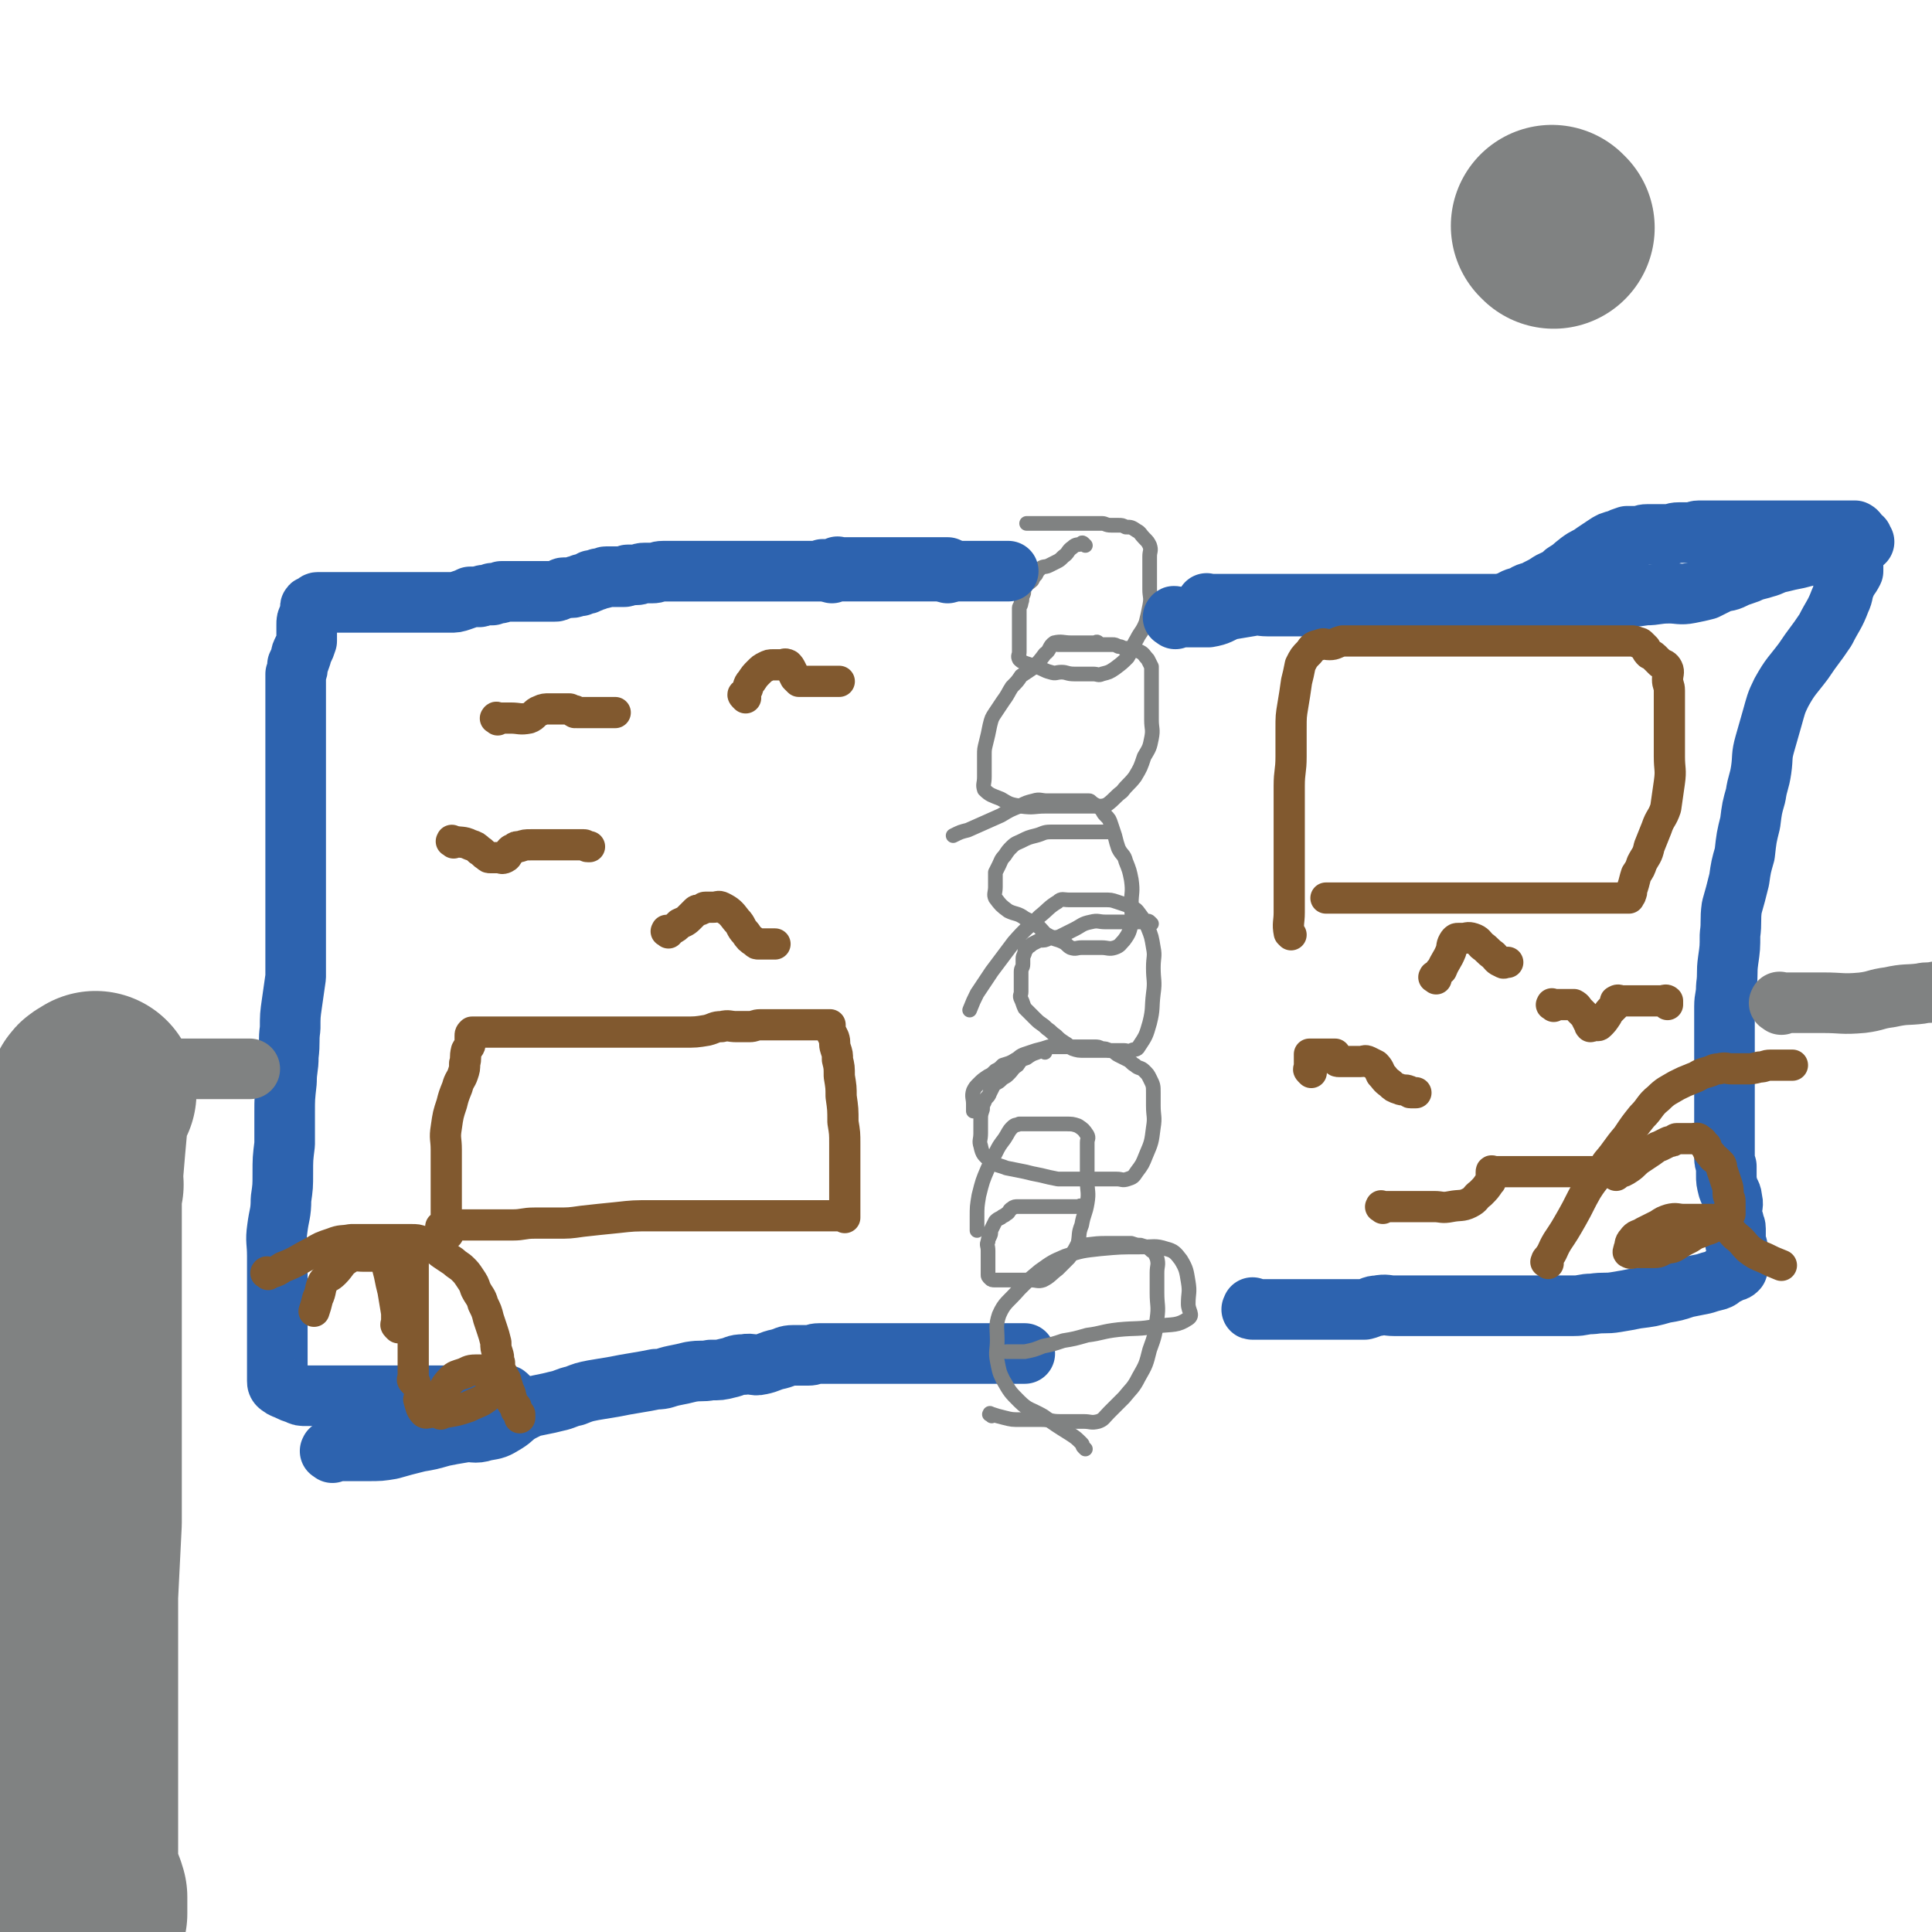 <svg viewBox='0 0 1052 1052' version='1.1' xmlns='http://www.w3.org/2000/svg' xmlns:xlink='http://www.w3.org/1999/xlink'><g fill='none' stroke='#2D63AF' stroke-width='33' stroke-linecap='round' stroke-linejoin='round'><path d='M277,761c-1,-1 -1,-1 -1,-1 -1,-1 -1,0 -1,0 -2,0 -2,0 -5,0 -4,0 -4,0 -7,0 -4,0 -4,0 -8,0 -4,0 -4,0 -8,0 -4,0 -4,0 -9,0 -5,0 -5,0 -10,0 -5,0 -5,0 -10,0 -5,0 -5,0 -10,0 -6,0 -6,0 -11,0 -4,0 -4,0 -9,0 -3,0 -3,0 -7,0 -4,0 -4,0 -8,0 -3,0 -3,0 -6,0 -3,0 -3,0 -5,-1 -3,-1 -3,-1 -5,-2 -2,-1 -3,-1 -4,-2 -2,-1 -2,-2 -2,-3 0,-2 0,-2 0,-3 0,-2 0,-2 0,-4 0,-2 0,-2 0,-4 0,-4 0,-4 0,-7 0,-4 0,-4 0,-9 0,-6 0,-6 0,-13 0,-6 0,-6 0,-12 0,-8 0,-8 0,-16 0,-8 -1,-8 0,-15 1,-8 2,-8 2,-16 1,-7 1,-7 1,-14 0,-8 0,-8 1,-16 0,-8 0,-8 0,-17 0,-8 0,-8 1,-17 0,-7 1,-7 1,-14 1,-8 0,-8 1,-15 0,-7 0,-7 1,-14 1,-7 1,-7 2,-14 0,-6 0,-6 0,-12 0,-5 0,-5 0,-11 0,-5 0,-5 0,-10 0,-4 0,-4 0,-8 0,-6 0,-6 0,-11 0,-6 0,-6 0,-12 0,-6 0,-6 0,-13 0,-5 0,-5 0,-11 0,-6 0,-6 0,-12 0,-7 0,-7 0,-13 0,-7 0,-7 0,-14 0,-6 0,-6 0,-11 0,-6 0,-6 0,-11 0,-4 0,-4 0,-9 0,-3 0,-3 0,-7 1,-2 1,-2 1,-5 1,-2 1,-2 2,-5 0,-1 0,-1 1,-3 1,-2 1,-2 2,-5 0,-2 0,-2 0,-5 0,-2 0,-2 0,-4 0,-2 0,-2 1,-4 0,-1 1,-1 1,-2 0,-2 0,-2 0,-3 0,-1 0,-1 1,-1 1,-1 1,-1 2,-1 0,0 0,-1 1,-1 1,0 1,0 2,0 0,0 0,0 1,0 1,0 1,0 1,0 1,0 1,0 2,0 1,0 1,0 2,0 1,0 1,0 2,0 1,0 1,0 2,0 1,0 1,0 2,0 1,0 1,0 3,0 1,0 1,0 3,0 1,0 1,0 3,0 2,0 2,0 5,0 2,0 2,0 5,0 3,0 3,0 6,0 4,0 4,0 7,0 3,0 3,0 6,0 4,0 4,0 8,0 3,0 3,0 7,0 2,0 2,0 5,0 3,0 3,0 6,-1 3,-1 3,-1 5,-2 2,0 3,0 5,0 1,0 1,-1 3,-1 1,0 1,0 2,0 1,0 1,0 2,0 0,0 0,-1 0,-1 1,0 1,0 3,0 0,0 0,0 0,0 1,0 1,0 1,0 1,0 1,-1 1,-1 1,0 2,0 3,0 0,0 0,0 1,0 2,0 2,0 3,0 1,0 1,0 2,0 1,0 1,0 2,0 1,0 1,0 3,0 1,0 1,0 1,0 1,0 1,0 2,0 1,0 1,0 2,0 1,0 1,0 3,0 1,0 1,0 1,0 2,0 2,0 4,0 1,0 1,0 2,0 1,0 1,0 3,-1 1,0 1,-1 2,-1 0,0 0,0 1,0 1,0 2,0 3,0 2,0 2,-1 3,-1 1,0 1,0 2,0 0,0 0,-1 1,-1 1,0 1,0 2,0 1,0 1,-1 2,-1 1,0 1,0 1,-1 1,0 1,0 2,0 0,0 0,0 0,0 1,0 1,-1 2,-1 1,0 1,0 1,0 2,0 2,-1 3,-1 1,0 1,0 3,0 1,0 1,0 2,0 1,0 1,0 3,0 1,0 1,0 2,0 1,0 1,-1 2,-1 2,0 2,0 4,0 3,0 2,-1 5,-1 2,0 2,0 4,0 3,0 3,-1 6,-1 3,0 3,0 6,0 3,0 3,0 6,0 4,0 4,0 8,0 4,0 4,0 7,0 4,0 4,0 7,0 3,0 3,0 6,0 2,0 2,0 5,0 3,0 3,0 5,0 3,0 3,0 6,0 3,0 3,0 6,0 4,0 4,0 7,0 4,0 4,0 7,0 2,0 2,0 4,0 2,0 2,0 4,0 1,0 1,0 2,0 0,0 0,0 0,0 1,0 1,-1 1,-1 2,0 2,0 3,0 1,0 1,0 2,0 1,0 1,0 1,0 1,-1 1,-1 2,-1 0,-1 0,0 2,0 0,0 0,0 1,0 1,0 1,0 1,0 1,0 1,0 1,0 1,0 1,0 1,0 1,0 1,0 2,0 1,0 1,0 2,0 1,0 1,0 2,0 1,0 1,0 3,0 1,0 1,0 1,0 2,0 2,0 3,0 1,0 1,0 3,0 1,0 1,0 2,0 1,0 1,0 2,0 3,0 3,0 5,0 2,0 2,0 4,0 2,0 2,0 3,0 1,0 1,0 2,0 2,0 2,0 3,0 2,0 2,0 3,0 2,0 2,0 4,0 2,0 2,0 5,0 1,0 1,0 2,0 0,0 0,0 1,0 1,0 1,0 1,0 1,0 1,0 1,0 1,1 0,1 0,2 0,1 0,1 0,1 '/><path d='M181,791c-1,-1 -2,-1 -1,-1 0,-1 0,0 1,0 4,0 4,0 8,0 6,0 6,0 11,0 7,0 7,0 13,-1 7,-2 7,-2 15,-4 6,-1 6,-1 13,-3 5,-1 5,-1 11,-2 6,-1 6,1 12,-1 6,-1 6,-1 11,-4 5,-3 4,-4 10,-7 4,-2 4,-2 9,-3 5,-1 5,-1 9,-2 5,-1 5,-2 10,-3 5,-2 5,-2 10,-3 6,-1 6,-1 12,-2 5,-1 5,-1 11,-2 6,-1 6,-1 11,-2 5,0 5,-1 10,-2 5,-1 5,-1 9,-2 6,-1 6,0 11,-1 5,0 5,0 9,-1 5,-1 4,-2 9,-2 5,-1 5,1 9,0 5,-1 5,-2 10,-3 4,-1 4,-2 8,-2 4,0 4,0 8,0 3,0 3,-1 6,-1 4,0 4,0 8,0 3,0 3,0 6,0 3,0 3,0 5,0 4,0 4,0 8,0 3,0 3,0 7,0 3,0 3,0 7,0 4,0 4,0 7,0 4,0 4,0 8,0 3,0 3,0 7,0 2,0 2,0 5,0 4,0 4,0 7,0 4,0 4,0 8,0 3,0 3,0 6,0 3,0 3,0 5,0 3,0 3,0 6,0 2,0 2,0 4,0 2,0 2,0 4,0 1,0 1,0 2,0 1,0 1,0 1,0 1,0 1,0 1,0 '/></g>
<g fill='none' stroke='#808282' stroke-width='8' stroke-linecap='round' stroke-linejoin='round'><path d='M591,789c-1,-1 -1,-1 -1,-1 -1,-1 0,-1 -1,-2 -3,-3 -3,-3 -6,-5 -8,-5 -8,-5 -15,-10 -7,-4 -8,-3 -13,-8 -5,-5 -5,-5 -9,-12 -2,-4 -2,-5 -3,-10 -1,-5 0,-6 0,-11 0,-7 -1,-8 1,-14 3,-7 5,-7 11,-14 5,-5 5,-5 11,-10 7,-5 7,-5 14,-8 9,-3 10,-3 19,-4 11,-1 11,-1 22,-1 7,0 8,-1 14,1 4,1 5,2 8,6 3,5 3,6 4,12 1,6 0,6 0,12 0,4 3,6 0,8 -6,4 -8,3 -17,4 -10,2 -11,1 -21,2 -9,1 -9,2 -17,3 -7,2 -7,2 -13,3 -6,2 -6,2 -11,3 -5,2 -5,2 -10,3 -3,0 -3,0 -6,0 -2,0 -2,0 -4,0 '/><path d='M540,771c-1,-1 -2,-1 -1,-1 0,-1 0,0 1,0 3,1 3,1 7,2 4,1 4,1 9,1 6,0 6,0 11,0 5,0 5,1 10,1 4,0 4,0 7,0 3,0 3,0 6,0 4,0 4,1 8,0 3,-1 3,-2 6,-5 4,-4 4,-4 8,-8 4,-5 5,-5 8,-11 4,-7 4,-7 6,-15 3,-8 3,-9 4,-17 1,-7 0,-7 0,-14 0,-6 0,-6 0,-11 0,-4 1,-4 0,-8 -1,-2 -1,-3 -3,-4 -2,-2 -3,-2 -6,-3 -2,0 -2,0 -5,-1 -1,0 -1,0 -2,0 -2,0 -2,0 -4,0 -4,0 -4,0 -8,0 -8,0 -8,1 -15,1 '/><path d='M590,658c-1,-1 -1,-1 -1,-1 -1,-1 -1,0 -1,0 -2,0 -2,0 -5,0 -3,0 -3,0 -7,0 -4,0 -4,0 -8,0 -2,0 -2,0 -5,0 -2,0 -2,0 -3,0 -1,0 -1,0 -2,0 -1,0 -1,0 -1,0 -2,0 -2,0 -3,0 -1,0 -2,0 -3,1 -2,1 -1,2 -3,3 -1,1 -2,1 -3,2 -2,1 -2,1 -3,2 -1,2 -1,2 -2,4 -1,2 0,2 -1,4 -1,2 -1,2 -1,3 -1,2 0,2 0,5 0,2 0,2 0,5 0,2 0,2 0,4 0,2 0,2 0,4 0,1 0,1 1,2 1,1 1,1 3,1 2,0 3,0 5,0 3,0 3,0 5,0 5,0 5,0 9,0 4,0 4,1 7,0 4,-2 4,-3 8,-6 3,-3 3,-3 6,-6 3,-4 3,-4 5,-8 1,-5 0,-5 2,-10 1,-6 2,-6 3,-12 1,-6 0,-6 0,-12 0,-6 0,-6 0,-12 0,-4 0,-4 0,-9 0,-2 1,-2 0,-4 -2,-3 -2,-3 -5,-5 -3,-1 -3,-1 -7,-1 -2,0 -2,0 -5,0 -2,0 -2,0 -5,0 -3,0 -3,0 -6,0 -3,0 -3,0 -5,0 -2,0 -2,0 -4,0 -2,1 -2,0 -4,2 -2,2 -2,3 -4,6 -3,4 -3,4 -5,8 -2,4 -2,4 -4,8 -3,7 -3,7 -5,15 -1,6 -1,6 -1,12 0,3 0,3 0,7 '/><path d='M569,573c-1,-1 -1,-1 -1,-1 -1,-1 -1,0 -1,0 -4,2 -4,1 -8,4 -3,1 -3,1 -5,4 -3,2 -2,2 -5,5 -2,2 -2,1 -4,3 -2,2 -2,1 -4,3 -1,2 -1,2 -2,4 -1,3 -2,2 -3,5 -1,2 -1,2 -1,4 -1,3 -1,3 -1,6 0,3 0,3 0,7 0,4 -1,4 0,7 1,5 2,5 5,8 4,3 4,2 9,4 5,1 5,1 10,2 4,1 4,1 9,2 4,1 4,1 9,2 3,0 3,0 7,0 4,0 4,0 8,0 4,0 4,0 7,0 5,0 5,0 10,0 3,0 3,1 6,0 3,-1 3,-1 5,-4 3,-4 3,-4 5,-9 3,-7 3,-7 4,-15 1,-6 0,-6 0,-12 0,-3 0,-3 0,-7 0,-4 0,-4 -2,-8 -1,-2 -1,-2 -3,-4 -2,-2 -3,-1 -5,-3 -2,-1 -2,-2 -4,-3 -2,-1 -2,-1 -4,-2 -2,-1 -2,-1 -3,-2 -2,-1 -2,-1 -3,-1 -2,-1 -2,-1 -4,-1 -2,-1 -2,-1 -4,-1 -2,0 -2,0 -5,0 -3,0 -3,0 -5,0 -4,0 -4,0 -8,0 -3,0 -3,0 -7,0 -3,1 -3,1 -7,2 -3,1 -3,1 -6,2 -3,1 -3,2 -5,3 -3,2 -4,2 -7,3 -2,2 -2,2 -4,3 -2,2 -2,2 -4,3 -3,2 -3,2 -5,4 -2,2 -2,2 -3,4 -1,3 0,4 0,7 0,2 0,2 0,4 '/><path d='M627,503c-1,-1 -1,-1 -1,-1 -1,-1 -1,0 -2,0 -6,0 -6,0 -12,0 -5,0 -5,0 -10,0 -4,0 -4,-1 -8,0 -5,1 -5,2 -9,4 -4,2 -4,2 -8,4 -3,1 -3,0 -6,1 -2,1 -2,1 -5,1 -2,1 -2,1 -4,2 -1,1 -1,1 -3,2 0,1 0,1 -1,2 0,2 -1,2 -1,4 0,1 0,1 0,3 0,2 -1,2 -1,4 0,2 0,2 0,4 0,2 0,2 0,3 0,2 0,2 0,4 0,2 -1,2 0,4 1,2 1,3 2,5 3,3 3,3 6,6 3,3 3,2 6,5 3,2 2,2 5,4 2,2 2,2 5,4 2,1 2,2 4,3 3,1 3,1 7,1 3,0 3,0 5,0 4,0 4,0 8,0 4,0 4,0 8,0 2,0 2,1 4,0 2,-1 3,0 4,-2 4,-6 4,-6 6,-13 2,-8 1,-8 2,-16 1,-7 0,-7 0,-14 0,-6 1,-6 0,-11 -1,-6 -1,-6 -3,-11 -2,-4 -2,-4 -5,-8 -2,-3 -3,-2 -6,-4 -3,-1 -3,-1 -6,-2 -3,-1 -3,-1 -7,-1 -3,0 -3,0 -7,0 -2,0 -2,0 -5,0 -3,0 -3,0 -7,0 -3,0 -4,-1 -6,1 -5,3 -5,4 -10,8 -7,7 -7,6 -14,14 -6,8 -6,8 -12,16 -4,6 -4,6 -8,12 -2,4 -2,4 -4,9 '/><path d='M606,454c-1,-1 -1,-1 -1,-1 -1,-1 -1,0 -1,0 -6,0 -6,0 -12,0 -5,0 -5,0 -11,0 -4,0 -4,0 -9,0 -4,0 -4,1 -8,2 -4,1 -4,1 -8,3 -2,1 -3,1 -5,3 -2,2 -2,2 -4,5 -2,2 -2,3 -3,5 -1,2 -1,2 -2,4 0,2 0,2 0,3 0,3 0,3 0,5 0,3 -1,4 0,6 3,4 3,4 7,7 4,2 5,1 9,4 4,2 4,2 8,5 3,3 2,3 6,5 3,2 3,1 7,3 2,1 2,2 4,3 3,1 3,0 6,0 3,0 3,0 5,0 3,0 3,0 6,0 3,0 4,1 7,0 3,-1 3,-2 5,-4 3,-4 3,-5 4,-9 1,-5 0,-5 0,-11 0,-6 1,-6 0,-13 -1,-5 -1,-5 -3,-10 -1,-4 -2,-3 -4,-7 -1,-3 -1,-3 -2,-7 -1,-3 -1,-3 -2,-6 -1,-3 -1,-3 -3,-5 -2,-2 -1,-2 -3,-4 -2,-2 -2,-1 -3,-2 -2,-1 -2,-2 -3,-2 -2,0 -2,0 -4,0 -1,0 -1,0 -3,0 -2,0 -2,0 -5,0 -2,0 -2,0 -5,0 -3,0 -3,0 -6,0 -3,0 -4,-1 -7,0 -4,1 -4,1 -8,3 -5,2 -5,2 -10,5 -9,4 -9,4 -18,8 -4,1 -4,1 -8,3 '/><path d='M599,351c-1,-1 -1,-1 -1,-1 -1,-1 -1,0 -2,0 -2,0 -2,0 -4,0 -4,0 -4,0 -9,0 -4,0 -5,-1 -9,0 -3,2 -2,4 -5,6 -3,4 -3,4 -7,8 -3,2 -3,2 -6,4 -2,3 -2,3 -5,6 -2,3 -2,4 -5,8 -2,3 -2,3 -4,6 -2,3 -2,3 -3,7 -1,5 -1,5 -2,9 -1,4 -1,4 -1,7 0,3 0,3 0,7 0,2 0,2 0,5 0,4 -1,4 0,7 3,3 4,3 9,5 5,3 5,3 11,4 7,1 7,0 13,0 6,0 6,0 11,0 6,0 6,0 11,0 3,0 3,0 6,0 3,0 4,0 6,-1 4,-3 4,-4 8,-7 3,-4 4,-4 7,-8 3,-5 3,-5 5,-11 3,-5 3,-5 4,-10 1,-5 0,-5 0,-10 0,-6 0,-6 0,-12 0,-3 0,-3 0,-6 0,-4 0,-4 0,-7 0,-2 0,-2 0,-4 -1,-2 -1,-2 -2,-4 -2,-2 -2,-3 -4,-4 -2,-1 -2,-1 -4,-1 -3,-1 -3,-1 -5,-1 -2,-1 -2,-1 -3,-1 -2,-1 -2,-1 -3,-1 -2,0 -2,0 -5,0 -2,0 -2,0 -4,0 -1,0 -1,0 -3,0 -2,0 -2,0 -4,0 -1,0 -1,0 -2,0 -2,0 -2,0 -4,0 -1,0 -1,0 -2,0 -2,0 -2,0 -3,0 -1,0 -1,0 -2,0 -1,0 -1,0 -1,0 '/><path d='M591,297c-1,-1 -1,-1 -1,-1 -1,-1 -1,0 -1,0 -2,1 -3,0 -5,2 -3,2 -2,3 -5,5 -2,2 -2,2 -4,3 -2,1 -2,1 -4,2 -2,1 -3,0 -5,2 -1,1 -1,1 -2,3 -1,1 -1,1 -2,3 -2,2 -2,1 -4,4 -1,2 0,2 -1,4 -1,2 0,2 -1,4 0,2 -1,2 -1,3 0,4 0,4 0,7 0,4 0,4 0,7 0,3 0,3 0,6 0,2 0,2 0,4 0,2 -1,2 0,4 1,1 1,1 3,2 3,1 3,1 6,2 4,1 4,2 8,3 3,1 3,0 6,0 3,0 3,1 7,1 3,0 3,0 5,0 3,0 3,0 5,0 3,0 3,1 5,0 4,-1 4,-1 7,-3 4,-3 4,-3 7,-6 3,-5 2,-5 5,-10 2,-4 3,-4 5,-9 1,-4 1,-4 2,-9 1,-5 0,-5 0,-9 0,-6 0,-6 0,-12 0,-3 0,-3 0,-6 0,-3 1,-3 0,-6 -1,-2 -1,-2 -3,-4 -2,-2 -2,-3 -4,-4 -3,-2 -3,-2 -6,-2 -2,-1 -2,-1 -4,-1 -2,0 -2,0 -4,0 -3,0 -3,-1 -5,-1 -3,0 -3,0 -5,0 -3,0 -3,0 -5,0 -2,0 -2,0 -4,0 -3,0 -3,0 -6,0 -2,0 -2,0 -4,0 -2,0 -2,0 -4,0 -2,0 -2,0 -4,0 -3,0 -3,0 -5,0 -1,0 -1,0 -1,0 -2,0 -2,0 -3,0 '/></g>
<g fill='none' stroke='#2D63AF' stroke-width='33' stroke-linecap='round' stroke-linejoin='round'><path d='M453,312c-1,-1 -2,-1 -1,-1 0,-1 1,0 3,0 8,0 8,0 15,0 7,0 7,0 15,0 5,0 5,0 11,0 3,0 3,0 6,0 2,0 2,0 5,0 2,0 2,0 4,0 2,0 2,0 4,0 5,0 5,0 10,0 5,0 5,0 9,0 4,0 4,0 8,0 2,0 2,0 5,0 0,0 0,0 1,0 1,0 1,0 1,0 '/><path d='M640,337c-1,-1 -2,-1 -1,-1 0,-1 1,0 2,0 2,0 2,0 5,0 6,0 6,0 12,0 6,-1 6,-2 11,-4 6,-1 6,-1 12,-2 5,-1 5,0 9,0 5,0 5,0 9,0 5,0 5,0 11,0 5,0 5,0 11,0 6,0 6,0 11,0 5,0 5,0 11,0 5,0 5,0 11,0 5,0 5,0 10,0 6,0 6,0 12,0 5,0 5,0 10,0 5,0 5,0 10,0 3,0 3,0 7,0 4,0 4,0 7,0 4,0 4,1 8,0 2,-1 2,-2 5,-3 3,-2 3,-1 7,-3 3,-2 4,-1 7,-3 4,-2 4,-2 7,-4 4,-2 5,-2 8,-5 5,-3 4,-3 8,-6 4,-3 4,-2 8,-5 3,-2 3,-2 6,-4 3,-2 3,-2 7,-3 2,-1 2,-1 5,-2 3,0 3,0 5,0 3,0 3,-1 6,-1 3,0 3,0 7,0 2,0 2,0 5,0 2,0 2,-1 5,-1 3,0 3,0 6,0 3,0 3,-1 5,-1 2,0 2,0 4,0 3,0 3,0 6,0 2,0 2,0 4,0 3,0 3,0 5,0 3,0 3,0 5,0 4,0 4,0 8,0 4,0 4,0 8,0 4,0 4,0 8,0 4,0 4,0 7,0 2,0 2,0 5,0 2,0 2,0 4,0 1,0 1,0 2,0 2,0 2,0 3,0 1,0 1,0 2,0 2,0 2,0 3,0 2,0 2,0 3,0 2,0 2,0 4,0 1,0 1,0 2,0 0,0 0,0 1,0 1,0 1,0 1,0 2,1 1,2 2,3 1,1 1,1 2,2 0,0 0,-1 0,-1 0,1 0,1 1,2 0,0 0,0 0,0 '/><path d='M658,330c-1,-1 -2,-1 -1,-1 0,-1 0,0 1,0 4,0 4,0 8,0 5,0 5,0 11,0 6,0 6,0 11,0 6,0 6,0 13,0 5,0 5,0 11,0 7,0 7,0 13,0 7,0 7,0 14,0 7,0 7,0 15,0 8,0 8,0 17,0 7,0 7,0 14,0 6,0 6,0 12,0 5,0 5,0 11,0 5,0 5,0 10,0 6,0 6,0 11,0 5,0 5,0 11,0 6,0 6,0 12,-1 8,-1 7,-1 15,-2 7,-1 7,-1 15,-1 7,0 7,0 14,-1 6,0 6,-1 13,-1 5,0 6,1 11,0 5,-1 5,-1 9,-2 4,-2 4,-2 8,-4 3,-1 3,0 7,-2 2,-1 2,-1 5,-2 3,-1 3,-1 5,-2 3,-1 4,-1 7,-2 4,-1 4,-2 9,-3 4,-1 4,-1 9,-2 4,-1 4,-1 7,-2 3,-1 3,0 6,-1 3,0 3,-1 5,-1 2,0 2,0 4,0 1,0 1,-1 2,-1 1,0 1,0 2,0 1,0 1,0 2,0 0,0 0,0 1,0 1,0 1,0 2,0 0,0 -1,0 -1,1 0,3 0,3 0,7 0,2 0,2 0,4 -2,4 -3,4 -4,7 -2,4 -1,5 -3,9 -3,8 -4,8 -8,16 -6,9 -6,8 -12,17 -6,8 -7,8 -12,17 -3,6 -3,7 -5,14 -2,7 -2,7 -4,14 -2,7 -1,7 -2,14 -1,7 -2,7 -3,14 -2,7 -2,7 -3,15 -2,8 -2,8 -3,17 -2,7 -2,7 -3,14 -2,8 -2,8 -4,15 -1,7 0,8 -1,15 0,7 0,7 -1,14 -1,7 0,7 -1,14 0,6 -1,6 -1,11 0,5 0,5 0,10 0,3 0,3 0,7 0,3 0,3 0,6 0,4 0,4 0,8 0,5 0,5 0,10 0,5 0,5 0,9 0,3 0,3 0,5 0,3 0,3 0,6 0,3 0,3 0,7 0,3 0,3 0,7 0,4 0,4 0,7 0,2 0,2 1,5 0,2 0,2 0,5 0,3 0,3 1,7 1,3 2,3 2,6 1,3 0,3 0,7 0,3 0,2 1,5 0,2 1,2 1,4 0,2 0,2 0,4 0,2 0,2 0,4 0,1 1,1 1,2 0,2 0,2 0,4 0,1 0,1 0,2 0,0 0,0 0,1 0,1 0,1 0,1 0,1 0,1 0,1 0,1 0,1 0,1 0,1 0,1 0,1 0,1 0,1 0,1 -1,1 -1,1 -2,1 -2,1 -2,1 -4,2 -3,1 -2,2 -5,3 -4,1 -4,1 -7,2 -5,1 -5,1 -10,2 -6,2 -6,2 -12,3 -7,2 -7,2 -15,3 -5,1 -5,1 -11,2 -6,1 -6,0 -13,1 -5,0 -5,1 -10,1 -4,0 -4,0 -8,0 -5,0 -5,0 -9,0 -4,0 -4,0 -9,0 -3,0 -3,0 -7,0 -4,0 -4,0 -8,0 -3,0 -3,0 -6,0 -3,0 -3,0 -5,0 -3,0 -3,0 -5,0 -2,0 -2,0 -4,0 -2,0 -2,0 -4,0 -2,0 -2,0 -3,0 -3,0 -3,0 -5,0 -3,0 -3,0 -6,0 -3,0 -3,0 -6,0 -3,0 -3,0 -6,0 -4,0 -4,0 -7,0 -4,0 -4,-1 -9,0 -3,0 -3,1 -7,2 -4,0 -4,0 -9,0 -4,0 -4,0 -7,0 -4,0 -4,0 -9,0 -3,0 -3,0 -6,0 -2,0 -2,0 -5,0 -3,0 -3,0 -5,0 -3,0 -3,0 -5,0 -2,0 -2,0 -5,0 -2,0 -2,0 -4,0 -1,0 -1,0 -3,0 -1,0 -1,0 -3,0 0,0 0,0 0,0 -1,0 0,0 0,-1 '/></g>
<g fill='none' stroke='#81592F' stroke-width='17' stroke-linecap='round' stroke-linejoin='round'><path d='M244,672c-1,-1 -1,-1 -1,-1 -1,-1 0,-1 0,-1 0,-2 0,-2 0,-4 0,-6 0,-6 0,-11 0,-7 0,-7 0,-13 0,-8 0,-8 0,-16 0,-6 -1,-6 0,-12 1,-7 1,-7 3,-13 1,-4 1,-4 3,-9 1,-4 2,-4 3,-7 1,-3 1,-3 1,-6 1,-3 0,-3 1,-7 1,-2 2,-2 2,-4 0,-2 0,-2 0,-4 0,-1 0,-1 1,-2 0,0 0,0 1,0 0,0 0,0 1,0 0,0 0,0 1,0 0,0 0,0 0,0 1,0 1,0 1,0 1,0 1,0 2,0 0,0 0,0 1,0 2,0 2,0 3,0 5,0 5,0 9,0 6,0 6,0 13,0 8,0 8,0 17,0 9,0 9,0 17,0 8,0 8,0 15,0 6,0 6,0 12,0 5,0 5,0 11,0 6,0 6,0 11,0 7,0 7,0 13,-1 4,-1 4,-2 8,-2 4,-1 4,0 8,0 4,0 4,0 7,0 3,0 3,-1 6,-1 3,0 3,0 7,0 3,0 3,0 7,0 4,0 4,0 8,0 2,0 2,0 5,0 3,0 3,0 5,0 2,0 2,0 4,0 1,0 1,0 2,0 0,0 0,0 0,0 0,1 0,2 0,3 1,2 1,2 2,4 1,3 0,3 1,6 1,3 1,3 1,6 1,4 1,4 1,9 1,6 1,6 1,11 1,7 1,7 1,14 1,6 1,6 1,12 0,6 0,6 0,11 0,5 0,5 0,10 0,6 0,6 0,12 0,2 0,2 0,4 0,1 0,2 0,3 0,0 -1,-1 -1,-1 -2,0 -2,0 -4,0 -2,0 -2,0 -3,0 -4,0 -4,0 -8,0 -6,0 -6,0 -11,0 -5,0 -5,0 -11,0 -7,0 -7,0 -15,0 -8,0 -8,0 -16,0 -9,0 -9,0 -19,0 -9,0 -9,0 -17,0 -10,0 -10,0 -19,1 -10,1 -10,1 -19,2 -7,1 -7,1 -14,1 -6,0 -6,0 -12,0 -6,0 -6,1 -12,1 -6,0 -6,0 -12,0 -4,0 -4,0 -8,0 -5,0 -5,0 -9,0 -3,0 -3,1 -6,1 -2,0 -2,0 -4,0 0,0 0,0 0,0 '/><path d='M247,459c-1,-1 -2,-1 -1,-1 0,-1 0,0 1,0 4,1 5,0 9,2 3,1 3,1 5,3 2,1 2,2 4,3 1,1 1,1 2,1 1,0 1,0 2,0 0,0 0,0 1,0 1,0 1,0 2,0 1,0 1,1 3,0 2,-1 1,-2 3,-4 1,-1 1,0 2,-1 1,-1 1,-1 3,-1 3,-1 3,-1 6,-1 5,0 5,0 9,0 5,0 5,0 9,0 3,0 3,0 5,0 3,0 3,0 6,0 1,0 1,1 2,1 1,0 1,0 1,0 '/><path d='M364,508c-1,-1 -2,-1 -1,-1 0,-1 0,0 1,0 1,0 1,0 2,-1 2,-1 2,-1 4,-3 2,-1 3,-1 5,-3 2,-2 2,-2 4,-4 1,-1 2,0 3,-1 1,0 1,-1 2,-1 0,0 0,0 1,0 2,0 2,0 3,0 3,0 3,-1 5,0 4,2 5,3 8,7 3,3 2,4 5,7 2,3 2,3 5,5 1,1 1,1 2,1 1,0 1,0 3,0 1,0 1,0 2,0 1,0 1,0 2,0 1,0 1,0 2,0 '/><path d='M271,392c-1,-1 -2,-1 -1,-1 0,-1 1,0 2,0 3,0 3,0 6,0 5,0 5,1 10,0 3,-1 3,-3 6,-4 2,-1 3,-1 5,-1 1,0 1,0 3,0 2,0 2,0 4,0 2,0 2,0 4,0 1,0 1,1 3,2 0,0 0,-1 0,-1 0,0 0,1 1,1 0,0 0,0 1,0 0,0 0,0 0,0 1,0 1,0 2,0 1,0 1,0 3,0 1,0 1,0 2,0 1,0 1,0 3,0 0,0 0,0 1,0 1,0 1,0 3,0 1,0 1,0 2,0 1,0 1,0 2,0 1,0 1,0 2,0 0,0 0,0 0,0 '/><path d='M406,380c-1,-1 -1,-1 -1,-1 -1,-1 0,-1 0,-1 1,-1 1,-1 1,-1 2,-3 1,-4 3,-6 2,-3 2,-3 4,-5 2,-2 2,-2 4,-3 2,-1 2,-1 4,-1 1,0 1,0 2,0 1,0 1,0 3,0 1,0 1,-1 3,0 1,1 1,1 2,3 1,2 1,2 2,4 1,1 1,1 2,2 1,0 1,0 2,0 0,0 0,0 1,0 2,0 2,0 3,0 1,0 1,0 2,0 1,0 1,0 2,0 1,0 1,0 1,0 2,0 2,0 3,0 1,0 1,0 2,0 1,0 1,0 1,0 1,0 1,0 3,0 0,0 0,0 1,0 1,0 1,0 1,0 '/><path d='M146,694c-1,-1 -2,-1 -1,-1 0,-1 1,0 3,0 3,-1 3,-1 6,-3 8,-3 8,-4 16,-8 5,-3 5,-3 11,-5 5,-2 5,-1 10,-2 5,0 5,0 9,0 4,0 4,0 7,0 4,0 4,0 7,0 5,0 5,0 10,0 3,0 3,0 6,1 3,1 3,1 6,3 2,1 2,2 5,4 3,2 3,2 6,4 2,2 3,2 5,4 2,2 2,2 4,5 2,3 2,3 3,6 2,4 3,4 4,8 2,4 2,4 3,8 1,3 1,3 2,6 1,3 1,3 2,7 0,3 0,3 1,6 1,3 0,3 1,5 0,3 0,3 1,5 1,2 1,2 2,4 1,1 0,1 1,3 1,2 0,2 1,3 1,2 1,2 1,3 1,2 0,2 1,4 1,1 1,1 2,2 0,1 0,1 0,2 1,1 1,1 2,2 0,1 0,1 0,2 '/><path d='M843,688c-1,-1 -2,-1 -1,-1 0,-1 0,-1 1,-2 3,-4 2,-4 5,-9 4,-6 4,-6 8,-13 4,-7 4,-8 8,-15 5,-8 6,-7 11,-15 6,-7 5,-7 11,-14 4,-6 4,-6 8,-11 5,-5 4,-6 9,-10 4,-4 5,-4 10,-7 4,-2 4,-2 9,-4 3,-1 3,-2 7,-3 4,-1 4,-2 7,-2 4,-1 4,0 7,0 4,0 4,0 8,0 3,0 3,0 7,-1 3,0 3,-1 6,-1 4,0 4,0 7,0 2,0 3,0 5,0 '/><path d='M703,509c-1,-1 -1,-1 -1,-1 -1,-5 0,-6 0,-11 0,-6 0,-6 0,-12 0,-10 0,-10 0,-19 0,-10 0,-10 0,-20 0,-9 0,-9 0,-18 0,-8 1,-8 1,-16 0,-8 0,-8 0,-15 0,-7 0,-7 1,-13 1,-6 1,-6 2,-13 1,-4 1,-4 2,-9 2,-4 2,-4 5,-7 2,-3 2,-3 6,-4 2,-1 2,0 5,0 3,0 3,-1 7,-2 5,0 5,0 10,0 9,0 9,0 18,0 9,0 9,0 19,0 6,0 6,0 12,0 4,0 4,0 9,0 5,0 5,0 10,0 6,0 6,0 11,0 5,0 5,0 11,0 5,0 5,0 9,0 4,0 4,0 8,0 4,0 4,0 7,0 3,0 3,0 6,0 3,0 3,0 6,0 4,0 4,0 7,0 3,0 3,0 6,0 2,0 2,0 5,0 2,0 2,0 3,0 2,0 2,0 4,1 1,0 1,0 2,1 1,1 1,1 2,2 1,2 1,2 2,3 2,1 2,1 4,3 1,1 1,1 2,2 2,1 3,1 4,3 1,2 0,3 0,6 0,3 1,3 1,6 0,3 0,3 0,7 0,3 0,3 0,7 0,5 0,5 0,10 0,6 0,6 0,12 0,7 1,7 0,14 -1,7 -1,7 -2,14 -2,6 -3,5 -5,11 -2,5 -2,5 -4,10 -1,5 -2,5 -4,9 -1,3 -1,3 -3,6 -1,3 -1,4 -2,7 -1,2 0,2 -1,4 0,1 -1,1 -1,2 -2,0 -2,0 -3,0 -1,0 -1,0 -1,0 -2,0 -2,0 -5,0 -4,0 -4,0 -8,0 -5,0 -5,0 -9,0 -6,0 -6,0 -11,0 -8,0 -8,0 -15,0 -9,0 -9,0 -18,0 -9,0 -9,0 -18,0 -7,0 -7,0 -14,0 -7,0 -7,0 -14,0 -7,0 -7,0 -14,0 -6,0 -6,0 -12,0 -5,0 -5,0 -10,0 -3,0 -3,0 -6,0 -3,0 -3,0 -5,0 -1,0 -2,0 -2,0 '/><path d='M714,584c-1,-1 -1,-1 -1,-1 -1,-1 0,-1 0,-1 0,-1 0,-1 0,-2 0,-2 0,-2 0,-3 0,-1 0,-1 0,-2 0,0 0,-1 0,-1 0,0 1,0 1,0 1,0 1,0 2,0 2,0 2,0 3,0 1,0 1,0 2,0 1,0 1,0 1,0 1,0 1,0 1,0 1,0 1,0 1,0 1,0 1,0 1,0 1,0 1,0 1,0 1,0 1,0 1,0 1,2 0,2 1,3 0,1 0,1 1,1 1,0 1,0 2,0 1,0 1,0 2,0 2,0 2,0 4,0 2,0 2,0 4,0 2,0 2,-1 4,0 2,1 2,1 4,2 2,2 2,3 3,5 2,2 2,3 5,5 2,2 2,2 5,3 2,1 3,0 5,1 1,0 0,1 1,1 1,0 1,0 1,0 1,0 1,0 1,0 1,0 1,0 1,0 '/><path d='M846,548c-1,-1 -2,-1 -1,-1 0,-1 0,0 1,0 3,0 3,0 6,0 2,0 2,0 4,0 1,0 1,0 1,0 2,1 2,2 3,3 2,2 2,2 3,3 1,2 1,2 2,4 1,1 0,1 1,2 1,0 1,-1 2,-1 1,0 2,1 3,0 2,-2 2,-2 4,-5 1,-2 1,-2 3,-4 1,-1 1,-1 2,-2 0,-1 -1,-2 0,-2 1,-1 2,0 3,0 2,0 2,0 4,0 3,0 3,0 6,0 3,0 3,0 6,0 3,0 3,0 6,0 1,0 2,-1 3,0 0,0 0,1 0,2 0,0 0,0 0,0 '/><path d='M753,658c-1,-1 -2,-1 -1,-1 0,-1 0,0 1,0 3,0 3,0 7,0 6,0 6,0 11,0 5,0 5,0 10,0 4,0 4,1 9,0 5,-1 6,0 10,-2 4,-2 3,-3 6,-5 3,-3 3,-3 5,-6 1,-1 1,-1 1,-3 0,-2 0,-2 0,-3 0,-1 1,0 1,0 4,0 4,0 7,0 6,0 6,0 12,0 4,0 4,0 8,0 4,0 4,0 8,0 6,0 6,0 11,0 3,0 3,0 7,0 2,0 2,0 4,0 '/><path d='M782,533c-1,-1 -2,-1 -1,-1 0,-1 0,0 1,-1 2,-1 1,-2 3,-3 2,-5 3,-5 5,-10 1,-3 0,-3 2,-6 1,-1 1,-1 2,-1 1,0 1,0 2,0 3,0 3,-1 6,0 3,1 3,2 5,4 3,2 3,3 6,5 2,2 2,3 5,4 1,1 1,0 2,0 0,0 0,0 1,0 '/><path d='M217,723c-1,-1 -1,-1 -1,-1 -1,-1 0,-1 0,-1 0,-3 0,-3 0,-6 -1,-6 -1,-6 -2,-12 -1,-4 -1,-4 -2,-9 -1,-4 -1,-4 -2,-7 -1,-1 -1,-1 -2,-2 -1,-1 -1,-1 -2,-1 -1,0 -1,0 -2,0 -3,0 -3,0 -6,0 -4,0 -5,-1 -8,1 -5,3 -4,4 -8,8 -3,3 -4,2 -6,5 -2,4 -1,5 -3,9 -1,4 -1,4 -2,7 0,0 0,0 0,0 '/><path d='M240,770c-1,-1 -1,-1 -1,-1 -1,-1 0,-1 0,-1 1,-3 0,-4 1,-7 2,-5 2,-6 6,-10 2,-2 3,-2 6,-3 3,-1 3,-2 7,-2 3,0 3,0 6,0 2,0 2,0 4,0 1,0 1,0 1,1 0,1 0,1 0,2 0,2 1,2 0,4 -1,4 -1,5 -4,7 -5,4 -5,3 -11,6 -6,2 -6,2 -12,3 -4,1 -4,0 -8,0 -2,0 -3,1 -4,0 -2,-2 -2,-4 -3,-7 '/><path d='M880,640c-1,-1 -2,-1 -1,-1 0,-1 0,0 1,0 4,-1 4,-1 7,-3 3,-2 3,-3 6,-5 3,-2 3,-2 6,-4 3,-2 2,-2 5,-3 2,-1 2,-1 4,-2 2,-1 2,0 3,-1 1,0 1,-1 2,-1 2,0 2,0 3,0 3,0 3,0 5,0 3,0 3,-1 5,1 2,1 1,2 3,3 1,3 1,3 3,5 1,2 1,1 3,3 1,1 1,1 2,2 1,2 0,2 1,4 1,3 1,3 2,6 1,3 1,3 1,6 0,2 1,2 1,4 0,2 0,2 0,4 0,1 0,1 0,1 0,1 0,1 0,2 -1,1 0,2 -2,3 -3,2 -3,2 -7,4 -3,2 -3,1 -7,3 -3,1 -3,1 -6,3 -4,2 -4,2 -7,4 -3,2 -3,1 -6,2 -3,1 -3,2 -6,2 -2,0 -3,0 -5,0 -3,0 -3,0 -5,0 -2,0 -3,1 -4,0 -1,0 0,-1 0,-2 1,-2 0,-3 2,-5 2,-3 3,-2 6,-4 4,-2 4,-2 8,-4 3,-2 3,-2 6,-3 4,-1 4,0 8,0 3,0 3,0 6,0 2,0 2,0 4,0 3,0 3,0 5,0 3,0 3,0 6,2 4,3 3,3 7,7 4,3 4,4 7,7 4,3 4,3 9,5 4,2 4,2 9,4 '/><path d='M226,753c-1,-1 -1,-1 -1,-1 -1,-1 0,-1 0,-2 0,-7 0,-7 0,-15 0,-8 0,-8 0,-16 0,-8 0,-8 0,-17 0,-5 0,-5 0,-10 0,-1 0,-1 0,-3 0,-1 0,-1 0,-2 0,0 0,0 0,0 '/></g>
<g fill='none' stroke='#808282' stroke-width='33' stroke-linecap='round' stroke-linejoin='round'><path d='M18,579c-1,-1 -2,-1 -1,-1 13,-1 15,-1 29,0 7,0 7,0 13,1 5,1 5,1 11,2 5,1 5,1 10,1 5,0 6,0 11,0 4,0 4,0 9,0 4,0 4,0 9,0 4,0 4,0 7,0 3,0 3,0 5,0 0,0 0,0 1,0 0,0 0,0 1,0 1,0 1,0 1,0 1,0 1,0 1,0 1,0 1,0 1,0 1,0 1,0 2,0 1,0 1,0 3,0 1,0 1,0 2,0 0,0 0,0 1,0 0,0 0,0 1,0 0,0 0,0 1,0 '/><path d='M970,547c-1,-1 -2,-1 -1,-1 0,-1 0,0 1,0 12,0 12,0 23,0 10,0 10,1 21,0 8,-1 7,-2 15,-3 9,-2 9,-1 17,-2 4,-1 4,0 8,-1 3,0 3,-1 5,-1 3,0 4,0 6,0 '/></g>
<g fill='none' stroke='#808282' stroke-width='110' stroke-linecap='round' stroke-linejoin='round'><path d='M45,645c-1,-1 -1,-2 -1,-1 -1,0 0,0 0,1 0,7 0,7 0,14 0,12 0,12 0,24 0,18 0,18 0,35 0,17 0,17 0,34 0,19 0,19 0,37 0,20 0,20 0,40 -1,20 -1,20 -2,40 0,17 0,17 0,35 0,16 0,16 0,32 0,14 0,14 0,27 0,13 0,13 0,25 0,7 0,7 0,13 0,4 0,4 0,8 0,1 0,1 0,2 0,1 0,1 0,2 0,3 0,3 0,6 0,4 1,4 2,7 1,4 1,4 2,8 1,2 1,2 1,5 0,1 0,3 0,3 0,-1 0,-3 0,-5 0,-1 0,-1 0,-3 0,0 0,0 0,-1 0,0 0,0 0,0 -1,-2 0,-2 -2,-4 -1,-2 -2,-2 -4,-4 -1,-1 -1,-2 -2,-3 -1,-2 -2,-1 -3,-3 -2,-4 -2,-4 -2,-8 -1,-6 0,-6 0,-11 0,-9 0,-9 0,-17 0,-12 0,-12 0,-23 0,-10 0,-10 0,-20 0,-14 0,-14 0,-28 0,-14 0,-14 0,-29 0,-15 0,-15 0,-30 0,-17 0,-17 0,-33 0,-14 0,-14 1,-28 0,-14 0,-14 1,-28 1,-13 0,-13 1,-25 2,-18 4,-18 5,-36 2,-18 0,-18 1,-37 1,-15 1,-15 2,-30 1,-12 1,-12 2,-23 0,-7 -1,-8 1,-14 0,-3 2,-3 4,-4 0,-1 0,0 0,0 '/><path d='M846,124c-1,-1 -1,-1 -1,-1 '/></g>
</svg>